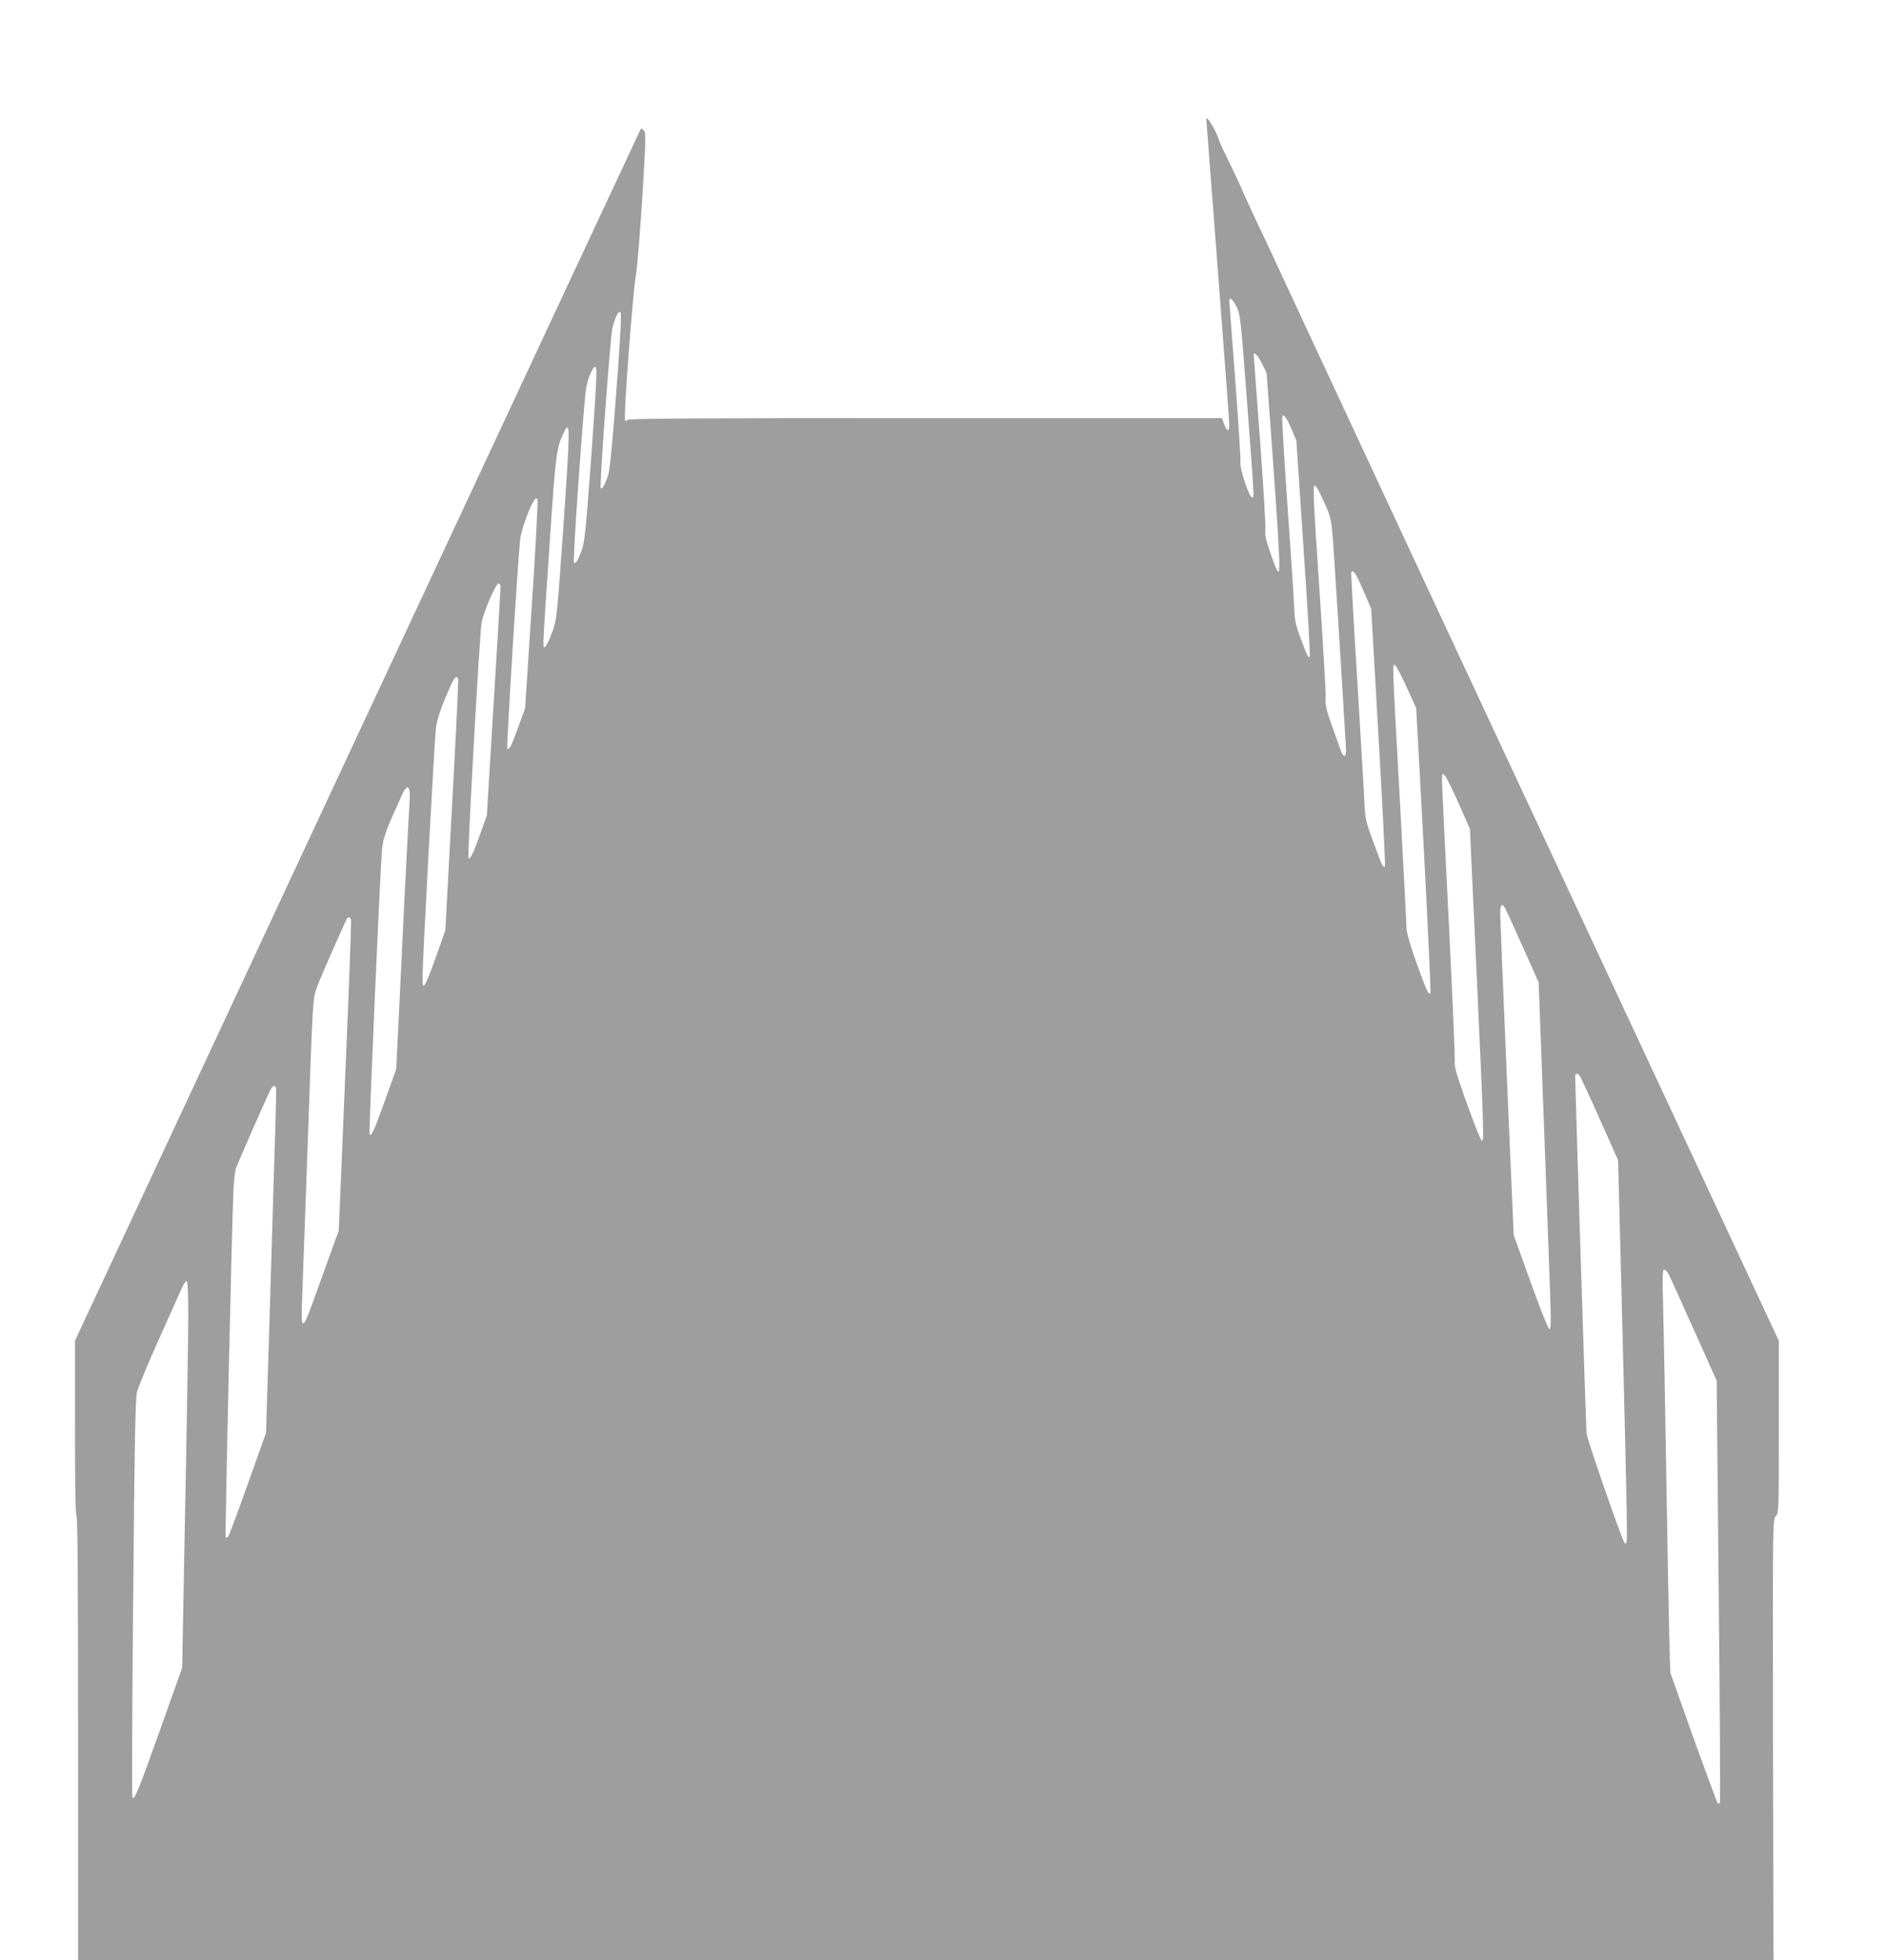 <?xml version="1.0" standalone="no"?>
<!DOCTYPE svg PUBLIC "-//W3C//DTD SVG 20010904//EN"
 "http://www.w3.org/TR/2001/REC-SVG-20010904/DTD/svg10.dtd">
<svg version="1.0" xmlns="http://www.w3.org/2000/svg"
 width="1232pt" height="1280pt" viewBox="0 0 1232 1280"
 preserveAspectRatio="xMidYMid meet">
<g transform="translate(0,1280) scale(0.1,-0.1)"
fill="#9e9e9e" stroke="none">
<path d="M7880 12022 c0 -5 34 -447 75 -982 41 -535 75 -990 75 -1011 0 -50
-13 -50 -33 1 l-15 40 -1940 0 c-1543 0 -1941 -3 -1945 -12 -4 -10 -7 -10 -14
-1 -11 16 50 826 71 948 9 50 27 278 42 509 23 379 24 420 10 434 -9 9 -17 14
-20 11 -2 -2 -834 -1784 -1850 -3959 l-1846 -3954 0 -573 c0 -375 3 -573 10
-573 7 0 10 -490 10 -1450 l0 -1450 5538 0 5537 0 -3 1440 c-2 1432 -2 1440
18 1460 20 20 20 32 20 583 l0 562 -1361 2915 c-749 1603 -1420 3041 -1491
3195 -72 154 -177 379 -233 500 -56 121 -133 285 -170 365 -36 80 -104 224
-150 320 -45 96 -94 202 -108 236 -14 33 -50 109 -80 170 -30 60 -58 120 -62
134 -19 64 -85 173 -85 142z m199 -1228 c23 -46 27 -84 67 -619 49 -647 48
-628 32 -623 -20 7 -80 189 -75 228 2 19 -13 262 -34 540 -21 278 -39 511 -39
518 0 28 26 4 49 -44z m-4053 -551 c-31 -403 -43 -518 -57 -558 -24 -62 -36
-82 -45 -72 -9 9 62 982 76 1042 16 70 40 119 53 106 8 -8 1 -144 -27 -518z
m4218 182 l30 -60 43 -595 c24 -327 42 -622 40 -655 -2 -57 -3 -59 -16 -36 -8
14 -29 69 -47 124 -25 71 -32 109 -28 135 3 20 -13 285 -35 587 -23 303 -41
554 -41 558 0 25 29 -6 54 -58z m-4381 -597 c-37 -498 -44 -570 -64 -623 -26
-69 -39 -89 -50 -78 -9 10 66 1077 81 1147 16 76 48 142 62 128 9 -9 2 -147
-29 -574z m4575 167 l30 -70 47 -703 c26 -386 45 -706 41 -709 -10 -11 -16 1
-58 114 -35 94 -41 121 -44 208 -2 55 -22 356 -44 669 -22 312 -37 573 -34
578 10 16 30 -11 62 -87z m-4757 -622 c-43 -608 -44 -619 -73 -698 -16 -44
-36 -87 -44 -95 -12 -12 -14 -8 -14 35 0 28 18 312 40 632 41 606 45 633 97
737 38 74 37 16 -6 -611z m4942 205 c77 -164 74 -150 91 -405 19 -280 74
-1174 78 -1252 4 -74 -15 -76 -40 -4 -11 32 -37 105 -58 163 -32 90 -37 116
-35 180 1 41 -17 345 -39 675 -43 642 -45 695 -31 695 5 0 21 -24 34 -52z
m-5149 -728 l-44 -675 -45 -124 c-44 -122 -59 -151 -71 -139 -7 7 72 1285 85
1374 9 61 58 198 88 243 12 19 17 21 24 10 4 -8 -12 -318 -37 -689z m5432 94
l51 -119 48 -837 c27 -461 45 -841 42 -845 -12 -11 -18 1 -74 154 -51 138 -55
155 -60 257 -2 60 -24 423 -47 805 -24 383 -41 700 -39 704 12 21 31 -9 79
-119z m-5636 27 c0 -11 -20 -352 -45 -758 l-45 -738 -41 -115 c-49 -137 -68
-175 -79 -164 -8 9 72 1456 86 1539 9 60 93 255 110 255 8 0 14 -9 14 -19z
m5918 -656 l63 -139 50 -924 c27 -509 46 -929 43 -934 -11 -18 -23 6 -90 192
-44 123 -66 200 -66 230 -1 25 -20 404 -44 844 -50 900 -49 879 -32 874 7 -3
41 -67 76 -143z m-6195 52 c2 -7 -15 -379 -40 -827 l-44 -815 -60 -170 c-33
-93 -66 -176 -74 -184 -13 -14 -15 -9 -15 42 0 111 79 1583 89 1643 9 58 37
138 95 267 25 56 39 69 49 44z m6537 -816 l72 -163 44 -952 c48 -1047 49
-1089 33 -1084 -12 4 -150 379 -169 460 -7 26 -9 51 -7 56 3 4 -14 406 -38
893 -25 486 -45 909 -45 939 0 54 0 54 19 35 10 -11 51 -94 91 -184z m-6856
92 c4 -9 4 -48 1 -87 -3 -39 -19 -348 -36 -686 -16 -338 -34 -713 -40 -833
l-11 -218 -74 -207 c-72 -200 -87 -232 -100 -220 -6 7 71 1771 82 1866 6 61
28 126 74 227 18 39 43 94 55 123 25 54 38 64 49 35z m7153 -765 c6 -7 58
-121 117 -253 l107 -240 14 -375 c23 -599 54 -1467 62 -1689 5 -165 4 -203 -7
-199 -7 2 -62 141 -122 308 l-110 305 -44 1015 c-24 558 -43 1043 -44 1078 0
61 8 75 27 50z m-7534 -81 c3 -7 -14 -468 -38 -1023 l-42 -1009 -98 -270
c-117 -327 -121 -335 -136 -335 -9 0 -10 40 -5 168 3 92 20 543 36 1002 33
946 33 947 59 1021 15 45 183 426 198 452 7 11 20 8 26 -6z m8031 -1029 c7
-13 66 -140 130 -284 l116 -260 15 -580 c40 -1571 47 -1895 40 -1911 -6 -17
-7 -17 -16 -1 -25 44 -241 669 -245 708 -4 35 -74 2251 -74 2331 0 26 16 24
34 -3z m-8522 -70 c3 -7 1 -119 -3 -248 -4 -129 -20 -633 -34 -1120 l-27 -885
-119 -334 c-65 -184 -123 -339 -129 -345 -5 -5 -12 -7 -16 -4 -5 6 40 2030 51
2264 3 61 10 126 16 145 13 36 201 465 225 511 16 30 29 36 36 16z m9102
-1225 c10 -21 84 -184 164 -363 l146 -325 13 -1370 c8 -753 11 -1376 8 -1384
-3 -8 -9 -11 -14 -5 -5 5 -77 199 -160 430 l-150 422 -6 198 c-3 110 -12 595
-20 1079 -8 484 -17 987 -21 1118 -5 200 -4 237 8 237 8 0 22 -17 32 -37z
m-9674 -246 c0 -111 -5 -434 -10 -717 -5 -283 -14 -759 -20 -1057 l-10 -543
-146 -410 c-142 -397 -165 -453 -179 -438 -4 4 -2 589 5 1300 9 1032 14 1304
25 1349 8 31 71 184 141 340 70 156 138 308 151 337 13 29 28 50 33 47 6 -4
10 -86 10 -208z"/>
</g>
</svg>
